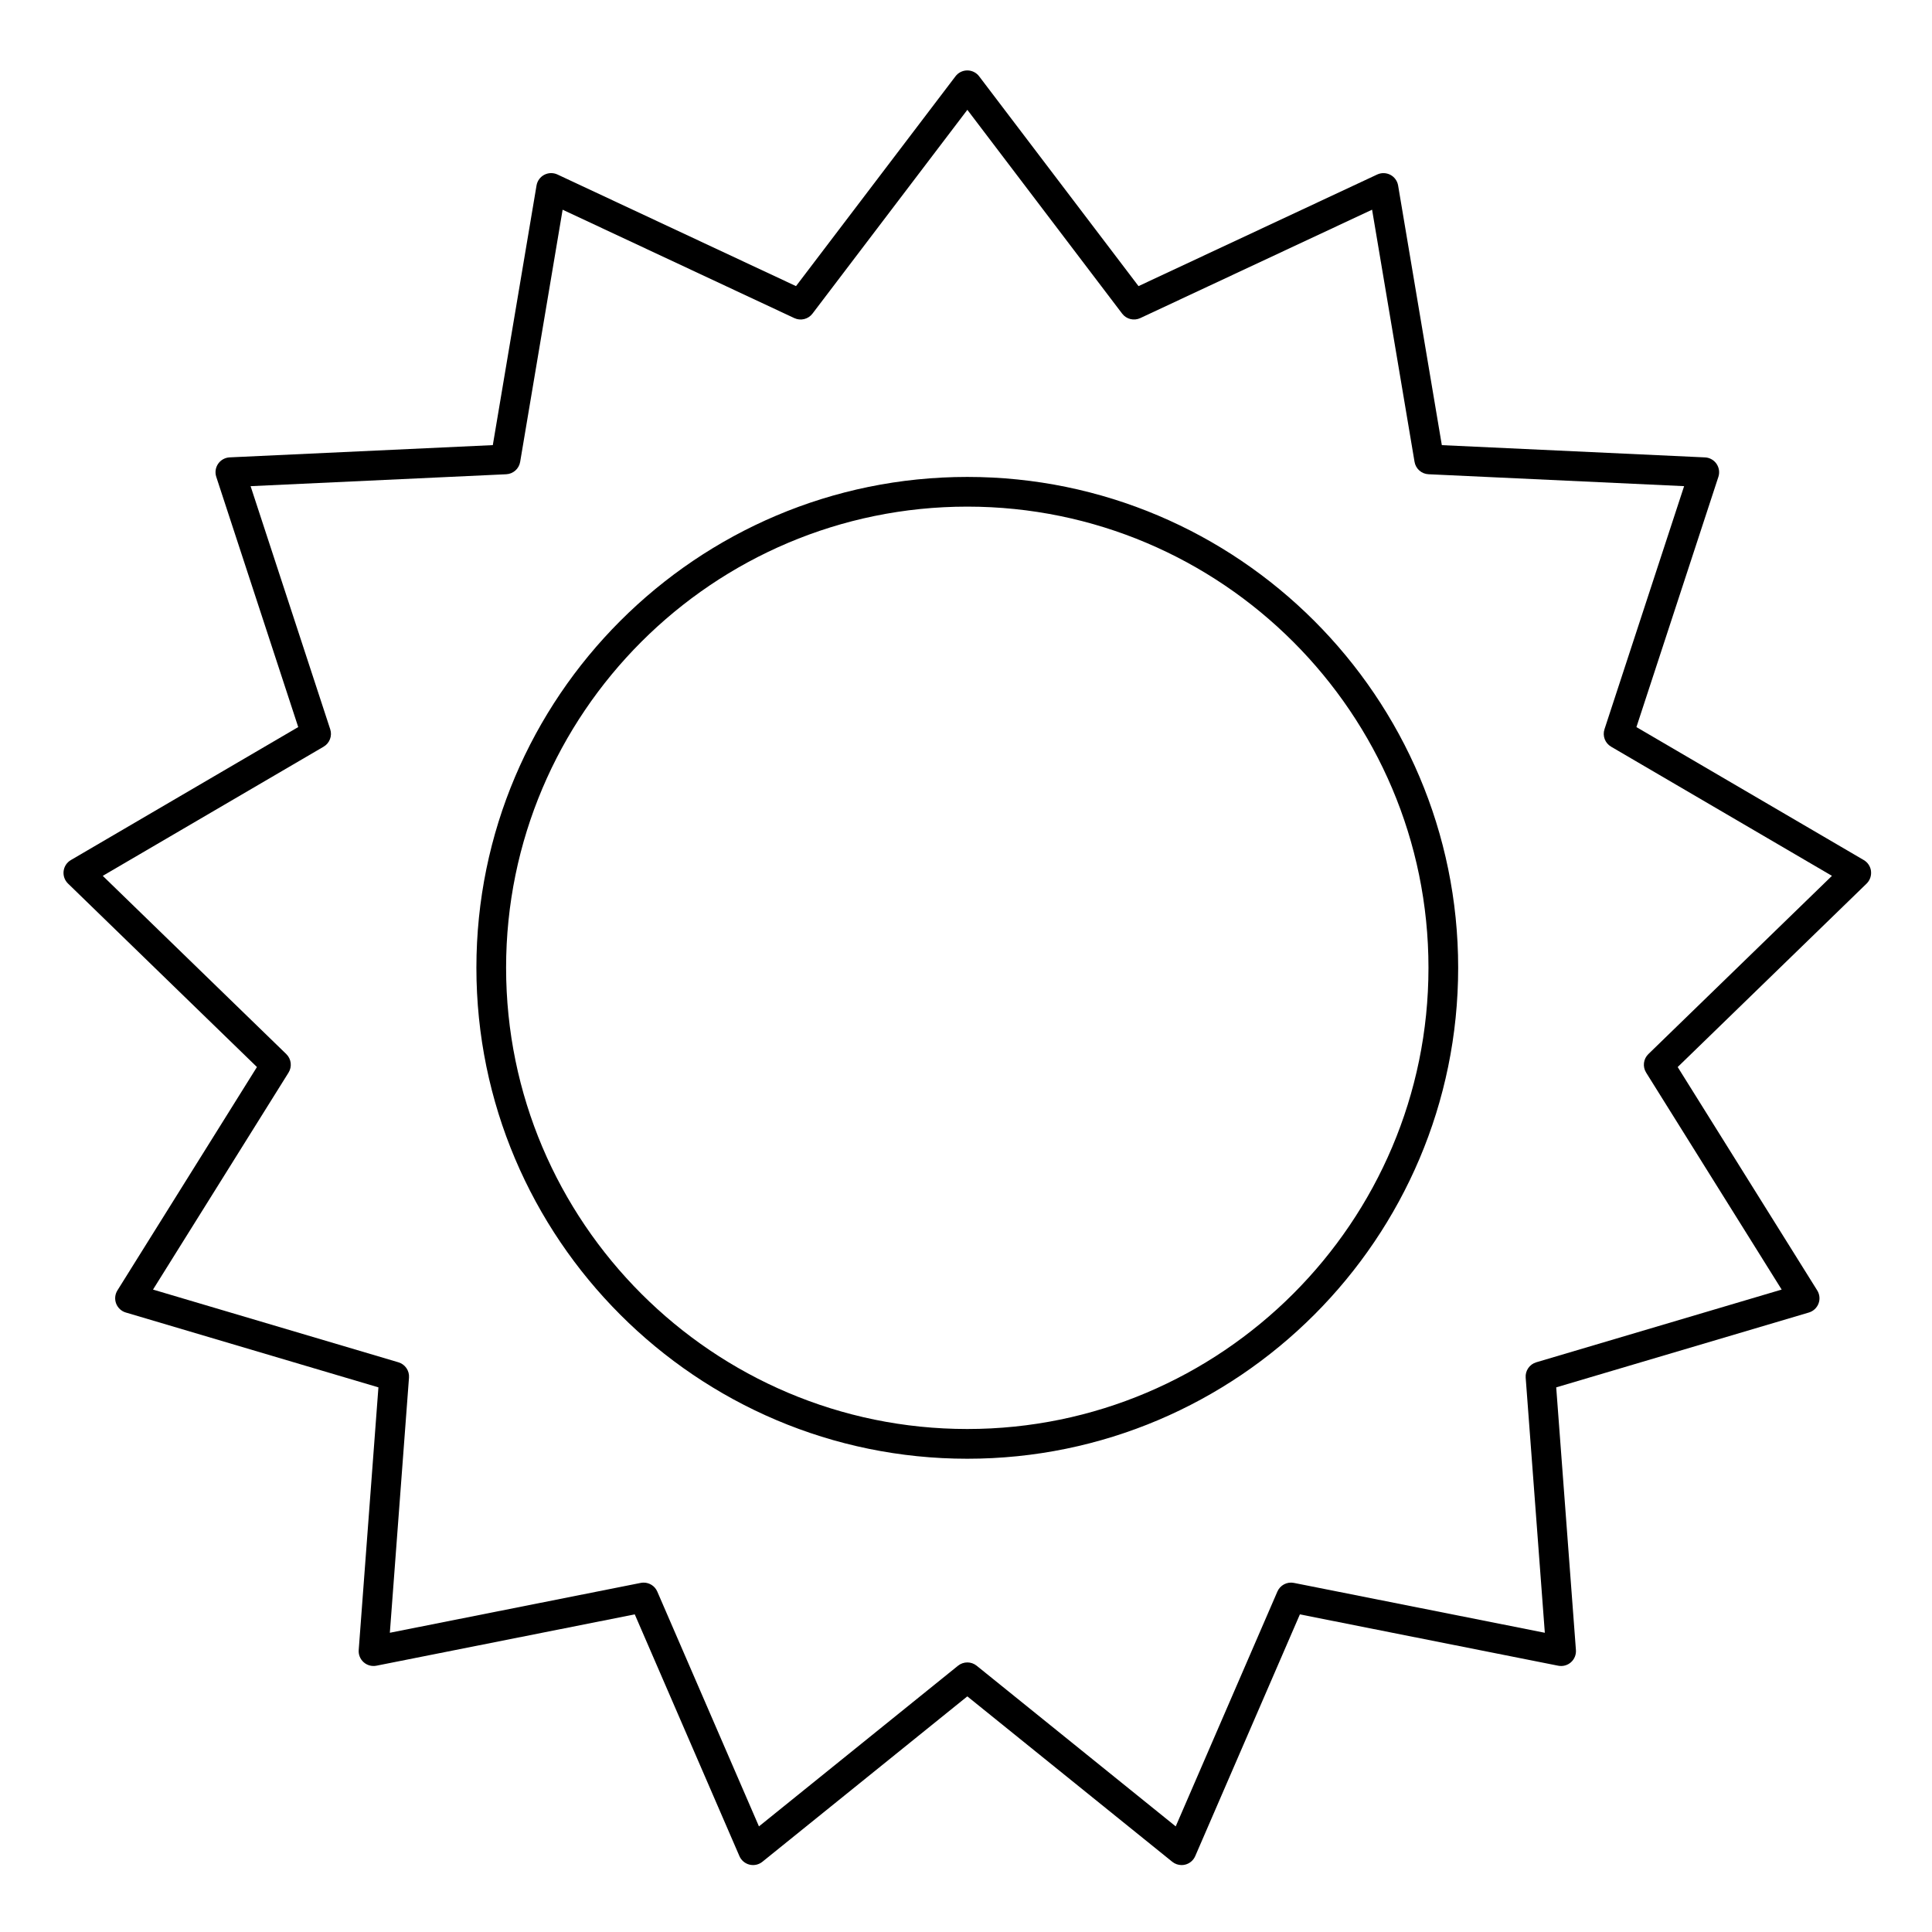 <?xml version="1.0" encoding="UTF-8"?>
<!-- Uploaded to: ICON Repo, www.svgrepo.com, Generator: ICON Repo Mixer Tools -->
<svg fill="#000000" width="800px" height="800px" version="1.1" viewBox="144 144 512 512" xmlns="http://www.w3.org/2000/svg">
 <g>
  <path d="m639.84 374.85c-0.148-1.223-0.859-2.301-1.918-2.922l-60.254-35.242 21.723-66.316c0.383-1.168 0.195-2.449-0.5-3.461-0.699-1.012-1.828-1.641-3.055-1.695l-69.734-3.246-11.586-68.805c-0.203-1.211-0.965-2.262-2.051-2.832-1.09-0.57-2.383-0.602-3.496-0.082l-63.25 29.574-42.238-55.605c-0.742-0.98-1.902-1.555-3.133-1.555s-2.391 0.574-3.133 1.555l-42.262 55.605-63.219-29.578c-1.113-0.52-2.406-0.492-3.496 0.078-1.09 0.57-1.848 1.621-2.051 2.832l-11.586 68.805-69.734 3.246c-1.227 0.059-2.359 0.684-3.055 1.695-0.699 1.012-0.883 2.293-0.5 3.461l21.723 66.316-60.258 35.25c-1.062 0.621-1.773 1.703-1.918 2.922-0.148 1.223 0.281 2.441 1.164 3.297l50.07 48.625-36.973 59.195c-0.652 1.043-0.777 2.332-0.344 3.481 0.438 1.148 1.383 2.031 2.562 2.379l66.949 19.836-5.223 69.609c-0.094 1.227 0.395 2.426 1.316 3.242 0.922 0.816 2.168 1.152 3.379 0.914l68.461-13.605 27.738 64.066c0.488 1.129 1.477 1.965 2.672 2.258 1.195 0.297 2.457 0.016 3.414-0.758l54.309-43.832 54.309 43.832c0.707 0.57 1.582 0.875 2.473 0.875 0.312 0 0.629-0.039 0.941-0.113 1.195-0.293 2.18-1.129 2.672-2.258l27.738-64.066 68.461 13.605c1.207 0.238 2.457-0.098 3.375-0.914 0.922-0.816 1.406-2.016 1.316-3.242l-5.223-69.609 66.953-19.836c1.18-0.348 2.125-1.23 2.562-2.379 0.438-1.148 0.309-2.438-0.344-3.481l-36.977-59.195 50.074-48.625c0.871-0.859 1.301-2.078 1.152-3.301zm-59.004 48.492c-1.332 1.293-1.578 3.336-0.594 4.91l35.918 57.5-65.035 19.27c-1.777 0.527-2.945 2.223-2.805 4.066l5.074 67.613-66.496-13.215c-1.812-0.363-3.644 0.594-4.379 2.297l-26.941 62.23-52.75-42.578c-1.441-1.164-3.5-1.164-4.945 0l-52.754 42.578-26.941-62.23c-0.633-1.461-2.066-2.371-3.609-2.371-0.254 0-0.512 0.023-0.77 0.074l-66.496 13.215 5.074-67.613c0.141-1.848-1.031-3.543-2.809-4.066l-65.031-19.27 35.918-57.5c0.98-1.574 0.734-3.617-0.598-4.91l-48.637-47.23 58.527-34.23c1.602-0.938 2.332-2.863 1.754-4.621l-21.102-64.422 67.738-3.156c1.852-0.086 3.391-1.453 3.699-3.277l11.254-66.832 61.41 28.73c1.68 0.785 3.68 0.293 4.801-1.184l41.047-54.016 41.023 54.012c1.121 1.477 3.125 1.969 4.801 1.184l61.434-28.73 11.254 66.832c0.309 1.828 1.848 3.191 3.699 3.277l67.738 3.156-21.102 64.422c-0.578 1.762 0.152 3.688 1.754 4.621l58.527 34.23z"/>
  <path d="m400.34 270.39c-71.734 0-130.09 58.348-130.09 130.07 0 71.746 58.359 130.12 130.09 130.12s130.09-58.367 130.09-130.12c0-71.723-58.359-130.07-130.09-130.07zm0 252.31c-67.395 0-122.22-54.84-122.22-122.24 0-67.379 54.828-122.2 122.22-122.2 67.391 0 122.22 54.816 122.22 122.2 0 67.402-54.828 122.24-122.22 122.24z"/>
 </g>
</svg>